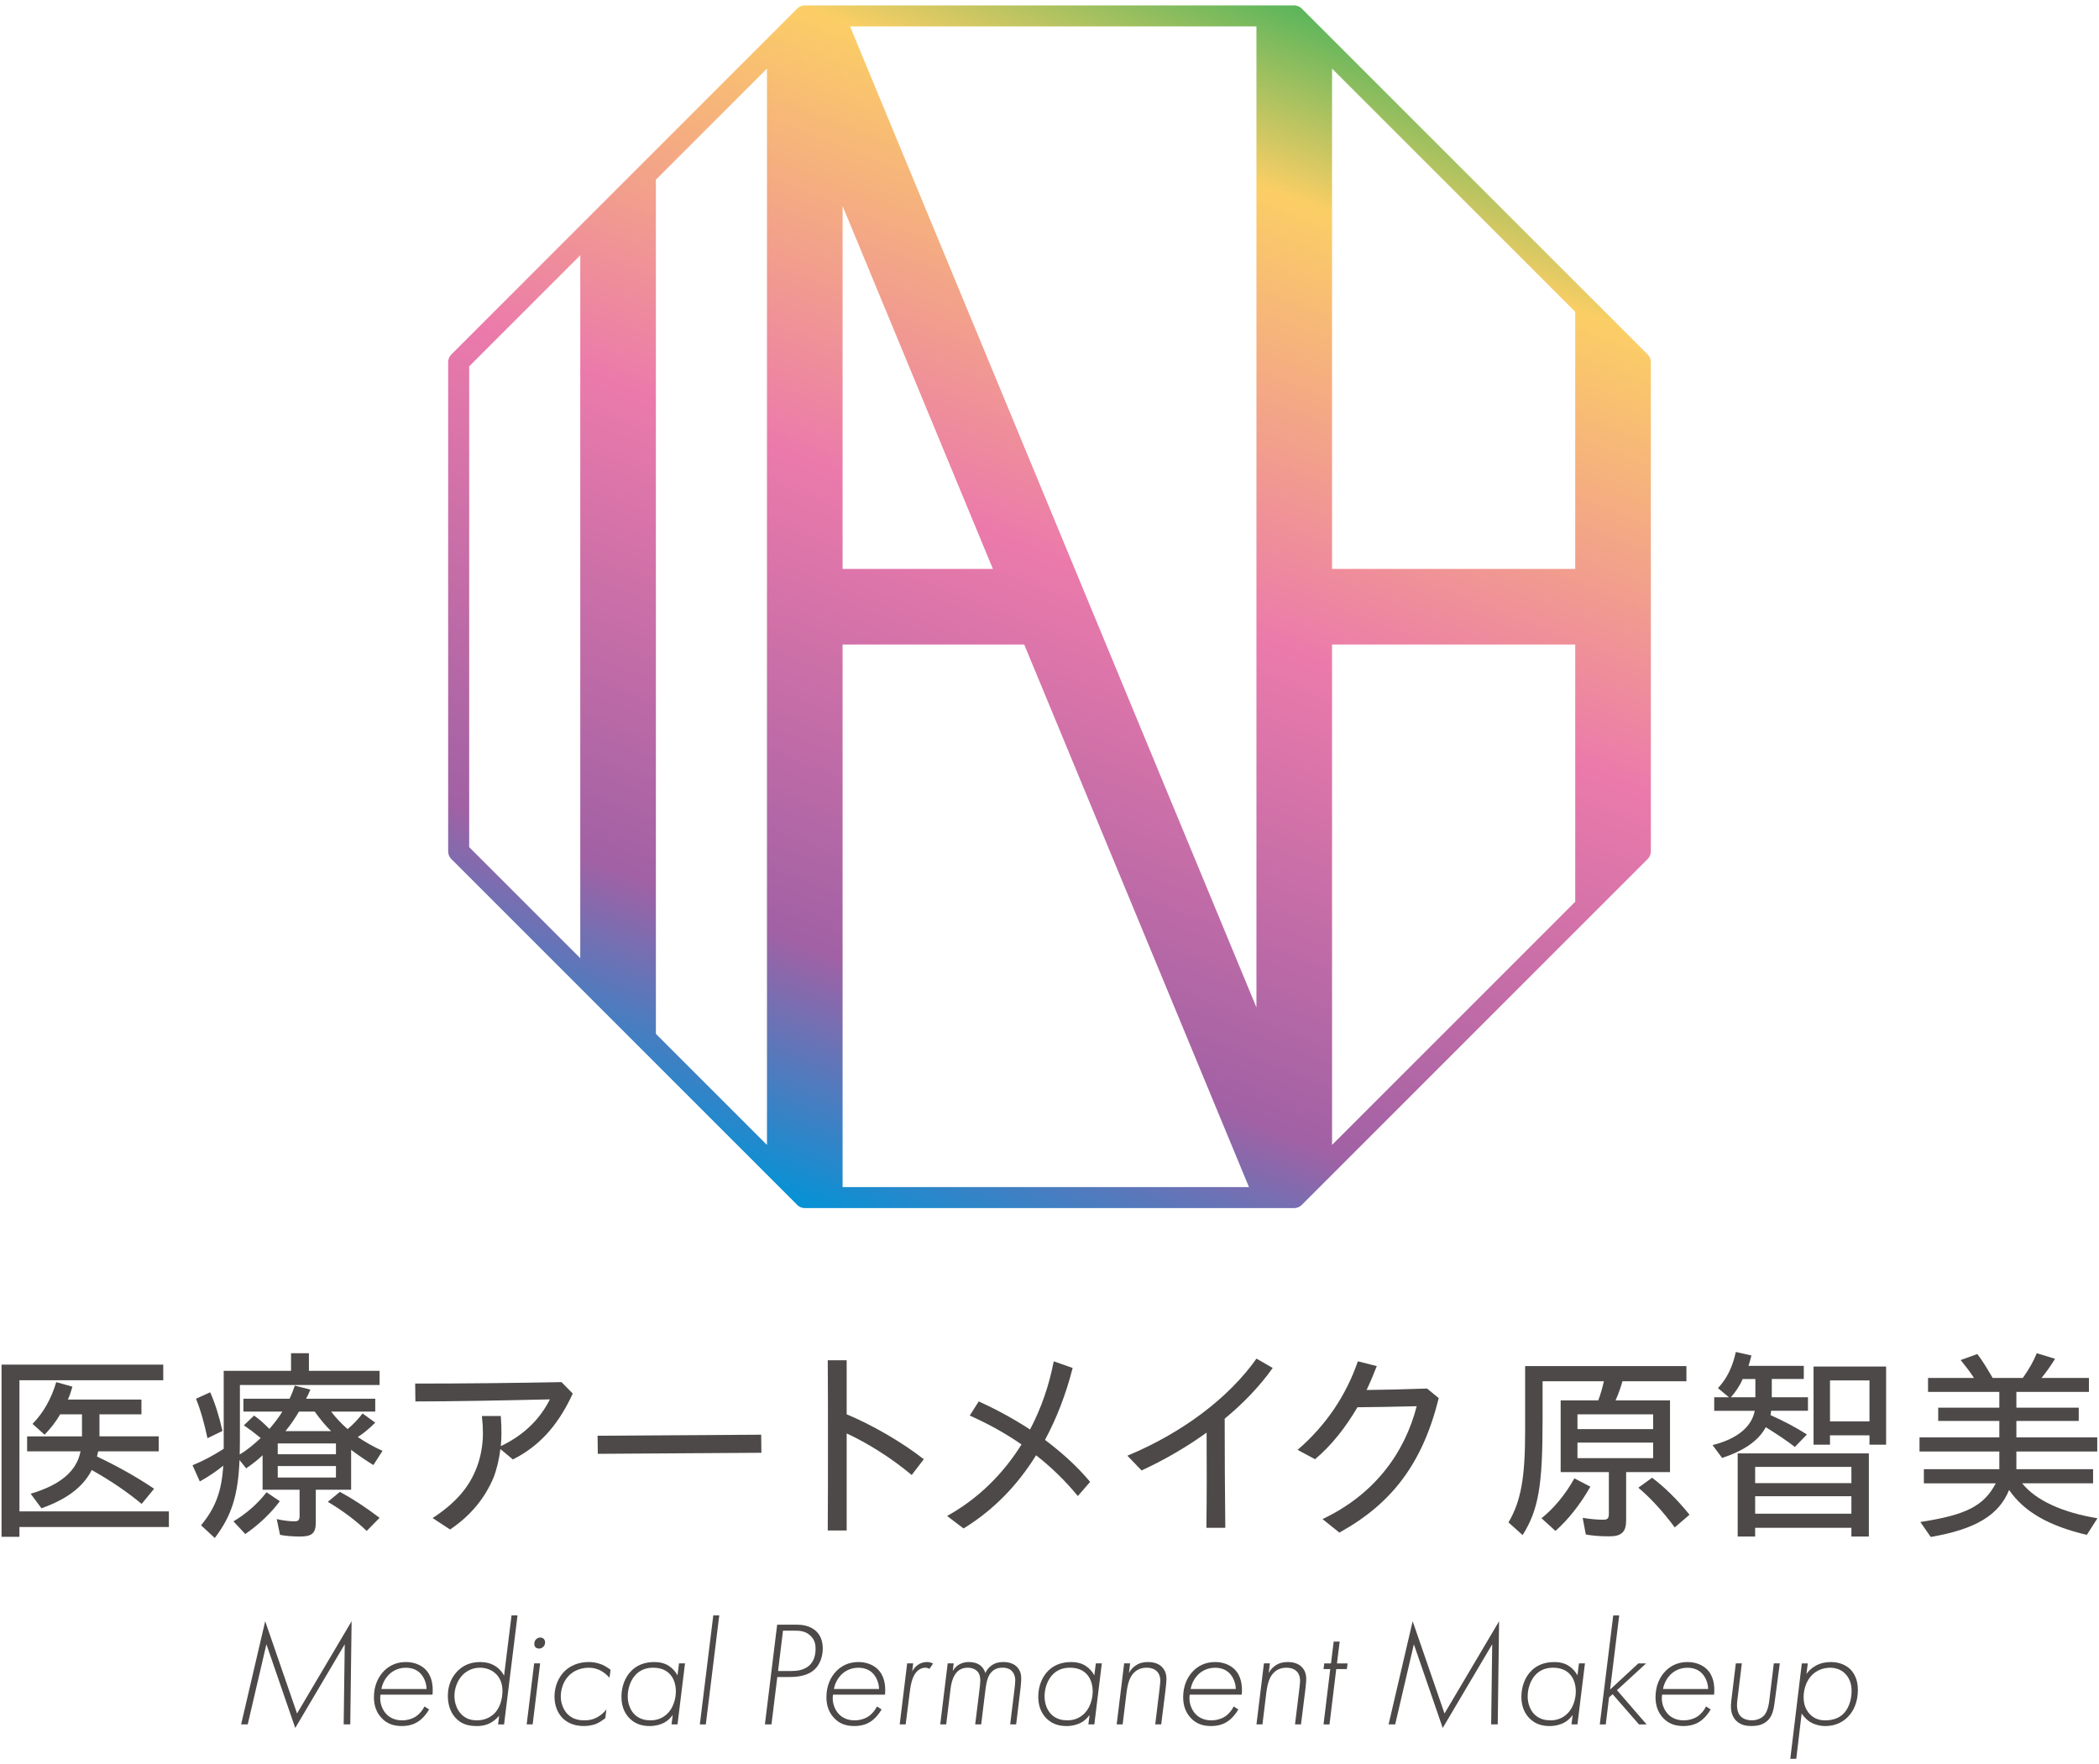 <?xml version="1.0" encoding="UTF-8"?>
<svg id="_テキスト" data-name="テキスト" xmlns="http://www.w3.org/2000/svg" width="163" height="137" xmlns:xlink="http://www.w3.org/1999/xlink" viewBox="0 0 163 137">
  <defs>
    <style>
      .cls-1 {
        fill: #4c4948;
      }

      .cls-2 {
        fill: url(#_新規グラデーションスウォッチ_1);
      }
    </style>
    <linearGradient id="_新規グラデーションスウォッチ_1" data-name="新規グラデーションスウォッチ 1" x1="100.101" y1=".067" x2="62.777" y2="94.477" gradientUnits="userSpaceOnUse">
      <stop offset="0" stop-color="#59b55b"/>
      <stop offset=".14" stop-color="#fbce65"/>
      <stop offset=".462" stop-color="#eb7aab"/>
      <stop offset=".807" stop-color="#a161a4"/>
      <stop offset="1" stop-color="#0094d7"/>
    </linearGradient>
  </defs>
  <g>
    <path class="cls-1" d="m.12,105.973h12.558v1.211H1.509v10.186h11.606v1.211H1.509v.759H.12v-13.366Zm2.26,10.024c2.308-.678,3.584-1.76,3.874-3.293H2.106v-1.162h4.262v-1.711h-1.695c-.355.614-.775,1.13-1.211,1.582l-.936-.84c.84-.855,1.469-1.969,1.84-3.244l1.259.355c-.145.484-.21.678-.355,1h5.714v1.146h-3.26v1.711h4.6v1.162h-4.697l-.097.404c1.727.823,3.115,1.614,4.438,2.502l-.968,1.178c-1.13-.936-2.357-1.776-3.874-2.631-.679,1.324-1.921,2.26-3.906,2.97l-.84-1.13Z"/>
    <path class="cls-1" d="m15.612,118.45c1.13-1.372,1.597-2.631,1.727-4.633-.549.452-1.211.888-1.823,1.226l-.565-1.259c.759-.306,1.566-.726,2.421-1.275v-6.053h5.229v-1.372h1.388v1.372h5.488v1.098h-10.847v3.341c0,1.098,0,1.388-.016,2.05.483-.274,1.049-.726,1.63-1.275-.614-.5-.84-.662-1.307-.985l.79-.758c.404.274.646.5,1.195,1.033.371-.436.71-.856,1-1.34h-3.018v-1.001h3.584c.193-.404.307-.726.404-1.017l1.211.307c-.145.355-.226.517-.339.71h5.376v1.001h-3.422c.323.436.807.952,1.275,1.356.419-.339.84-.791,1.162-1.211l.985.71c-.452.452-.969.888-1.356,1.114.484.339,1.211.758,1.92,1.081l-.709,1.098c-.484-.291-1.13-.727-1.728-1.179v3.099h-2.744v2.534c0,.839-.29,1.098-1.226,1.098-.549,0-1.147-.048-1.55-.129l-.257-1.227c.468.114,1.016.178,1.371.178.307,0,.404-.097.404-.436v-2.018h-2.873v-2.679c-.387.371-.79.678-1.275,1.017l-.517-.646c-.112,2.777-.63,4.358-1.921,6.053l-1.065-.985Zm-.388-9.831l1.098-.5c.387.872.694,1.856.952,3.003l-1.162.565c-.274-1.275-.549-2.227-.888-3.067Zm2.906,9.524c1-.597,1.904-1.388,2.566-2.26l1.033.694c-.695.936-1.614,1.808-2.68,2.55l-.92-.985Zm7.958-5.214v-.839h-4.52v.839h4.52Zm0,1.808v-.888h-4.52v.888h4.52Zm-.371-3.6c-.404-.387-.84-.904-1.276-1.517h-1.226c-.274.468-.614.985-1.049,1.517h3.551Zm-.259,5.489l.936-.775c1.016.549,2.001,1.195,3.082,2.018l-1,1.017c-.807-.775-1.823-1.55-3.018-2.26Z"/>
    <path class="cls-1" d="m33.597,117.886c1.776-1.162,2.744-2.325,3.309-3.648.371-.839.597-1.889.597-2.937,0-.355-.016-.727-.08-1.34h1.468c.048.678.048,1.001.048,1.372,0,.307-.016.63-.048.968,1.921-.92,3.099-2.211,3.81-3.632-3.422.081-7.748.162-10.443.162l-.017-1.388c3.891,0,7.942-.048,11.364-.113l.872.888c-.953,2.066-2.292,3.939-4.649,5.117l-.969-.807c-.097.791-.29,1.598-.532,2.212-.678,1.614-1.776,2.954-3.374,4.035l-1.357-.888Z"/>
    <path class="cls-1" d="m46.406,111.493l12.704-.08.016,1.404-12.704.081-.016-1.405Z"/>
    <path class="cls-1" d="m64.296,112.171c0-2.211,0-4.39-.016-6.537h1.469v4.197c1.904.791,4.212,2.099,5.988,3.486l-.936,1.227c-1.599-1.34-3.47-2.502-5.052-3.229v7.538h-1.469c.016-2.26.016-4.488.016-6.683Z"/>
    <path class="cls-1" d="m73.548,117.724c2.421-1.34,4.358-3.277,5.779-5.553-1.324-.92-2.68-1.646-4.02-2.243l.695-1.098c1.292.581,2.647,1.307,3.987,2.179.871-1.647,1.485-3.438,1.84-5.295l1.468.517c-.516,2.034-1.242,3.906-2.146,5.585,1.259.952,2.47,2.017,3.503,3.261l-.953,1.098c-.985-1.194-2.066-2.244-3.244-3.164-1.469,2.372-3.358,4.294-5.633,5.682l-1.276-.968Z"/>
    <path class="cls-1" d="m87.55,113.043c4.277-1.776,7.878-4.503,10.024-7.538l1.259.726c-1,1.404-2.275,2.744-3.729,3.938,0,2.841.017,5.65.048,8.475h-1.468c.031-2.47.031-4.939.016-7.393-1.549,1.114-3.26,2.115-5.052,2.938l-1.098-1.146Z"/>
    <path class="cls-1" d="m102.703,117.966c4.019-1.904,6.376-5.116,7.311-8.765-1.663.048-3.341.065-4.6.081-.92,1.566-2.018,2.97-3.293,4.035l-1.356-.726c2.211-1.905,3.76-4.213,4.681-6.876l1.468.371c-.242.63-.5,1.243-.79,1.856,1.323-.016,2.873-.048,4.697-.113l.905.742c-1.243,5.036-3.616,8.184-7.716,10.444l-1.307-1.049Z"/>
    <path class="cls-1" d="m123.147,119.161l-.243-1.292c.597.097,1.13.146,1.566.146.371,0,.468-.081.468-.501v-3.196h-3.744v-5.569h2.922c.145-.387.307-.904.436-1.485h-4.762v3.035c0,5.052-.307,6.925-1.55,8.91l-1.097-.985c.968-1.646,1.292-3.471,1.292-7.087v-5.052h12.525v1.179h-4.971c-.114.436-.307.985-.533,1.485h4.229v5.569h-3.406v3.745c0,.904-.355,1.243-1.307,1.243-.678,0-1.34-.048-1.823-.145Zm-3.439-1.259c.969-.775,1.889-1.889,2.551-3.099l1.242.645c-.775,1.372-1.727,2.567-2.711,3.438l-1.081-.984Zm8.668-6.925v-1.146h-5.876v1.146h5.876Zm0,2.26v-1.211h-5.876v1.211h5.876Zm-1.147,2.292l1.066-.775c1,.759,1.954,1.695,2.906,2.873l-1.147.985c-.92-1.243-1.889-2.292-2.825-3.083Z"/>
    <path class="cls-1" d="m132.99,112.22c1.872-.468,3.034-1.388,3.277-2.664h-3.148v-1.049h1.145l-.855-.71c.694-.727,1.147-1.679,1.388-2.809l1.211.274c-.114.436-.145.549-.226.807h4.293v1.017h-2.485v1.42h2.809v1.049h-2.858l-.048.339c1.081.484,1.904.92,2.825,1.501l-.936.968c-.63-.484-1.324-.952-2.26-1.533-.55,1.033-1.647,1.808-3.39,2.389l-.742-1Zm3.325-3.713v-1.42h-.985c-.226.533-.581,1.049-.921,1.42h1.905Zm-1.373,4.358h10.186v6.457h-1.356v-.678h-7.474v.678h-1.356v-6.457Zm8.83,2.308v-1.259h-7.474v1.259h7.474Zm0,2.373v-1.356h-7.474v1.356h7.474Zm-2.938-11.428h5.634v6.069h-1.292v-.726h-3.067v.726h-1.276v-6.069Zm4.343,4.262v-3.18h-3.067v3.18h3.067Z"/>
    <path class="cls-1" d="m149.126,118.192c3.568-.549,4.924-1.243,5.86-3.003h-5.586v-1.098h5.86v-1.372h-6.198v-1.098h6.198v-1.275h-4.746v-1.033h4.746v-1.226h-5.536v-1.082h3.567c-.323-.5-.63-.888-1.033-1.388l1.292-.468c.387.5.678.985,1.194,1.856h2.34c.484-.678.84-1.307,1.083-1.921l1.42.436c-.404.646-.662,1.001-1.049,1.485h3.68v1.082h-5.634v1.226h4.843v1.033h-4.843v1.275h6.279v1.098h-6.279v1.372h5.957v1.098h-5.505c1.05,1.324,3.148,2.276,5.844,2.712l-.824,1.291c-2.954-.694-4.874-1.792-6.037-3.486-.791,1.953-2.599,3.051-6.086,3.648l-.807-1.162Z"/>
  </g>
  <g>
    <path class="cls-1" d="m18.725,133.909l1.869-8.011,2.473,7.164,4.238-7.164-.105,8.011h-.511l.082-6.223-3.843,6.502-2.24-6.502-1.451,6.223h-.511Z"/>
    <path class="cls-1" d="m29.549,131.599c-.105.615.151,1.208.476,1.533.185.186.558.464,1.196.464.371,0,.802-.105,1.126-.337.255-.185.488-.476.615-.743l.36.232c-.197.348-.51.72-.848.941-.243.162-.65.348-1.265.348s-1.15-.162-1.579-.627c-.418-.441-.592-.999-.592-1.614,0-.882.325-1.579.79-2.044.371-.372.917-.685,1.695-.685.626,0,1.149.221,1.486.546.534.511.639,1.254.58,1.985h-4.04Zm3.576-.441c-.012-.499-.22-.94-.477-1.207-.22-.232-.58-.441-1.125-.441-.686,0-1.126.325-1.359.569-.232.244-.453.604-.545,1.08h3.506Z"/>
    <path class="cls-1" d="m39.724,125.446h.464l-1.044,8.464h-.464l.081-.673c-.058.07-.337.395-.743.592-.36.174-.697.209-.987.209-.685,0-1.22-.162-1.649-.627-.29-.314-.604-.859-.604-1.718,0-.906.36-1.533.778-1.951.499-.487,1.08-.673,1.741-.673.383,0,.79.07,1.185.325.336.22.534.487.662.731l.58-4.679Zm-3.761,4.586c-.395.383-.673,1.01-.673,1.672,0,.488.162,1.034.522,1.405.291.313.697.487,1.22.487.685,0,1.114-.302,1.347-.522.453-.441.639-1.149.639-1.765,0-.673-.255-1.08-.51-1.324-.314-.314-.767-.476-1.242-.476-.523,0-.976.209-1.301.523Z"/>
    <path class="cls-1" d="m41.944,129.172l-.58,4.737h-.464l.58-4.737h.464Zm-.36-1.254c-.046-.046-.093-.128-.093-.255,0-.162.058-.29.152-.372.105-.105.232-.128.313-.128.128,0,.221.058.268.105.081.081.105.185.105.267,0,.128-.035.244-.139.348-.093.093-.198.139-.336.139-.152,0-.233-.07-.268-.105Z"/>
    <path class="cls-1" d="m47.333,130.287c-.174-.197-.418-.406-.65-.534-.256-.139-.569-.244-.941-.244-.882,0-1.393.43-1.567.615-.442.441-.627,1.092-.627,1.625,0,.464.174.975.488,1.324.406.441.94.522,1.335.522.382,0,.661-.058.975-.22.348-.186.581-.418.743-.627l-.081.673c-.185.151-.442.325-.673.43-.383.162-.802.185-.987.185-.813,0-1.323-.279-1.672-.627-.348-.36-.616-.917-.616-1.66,0-.859.36-1.556.79-1.974.441-.429,1.079-.708,1.881-.708.534,0,.917.163,1.033.209.22.093.453.244.65.395l-.081.615Z"/>
    <path class="cls-1" d="m52.73,129.172h.464l-.581,4.737h-.464l.093-.731c-.185.255-.418.476-.697.615-.279.139-.639.244-1.092.244-.545,0-1.068-.128-1.509-.546-.291-.267-.686-.801-.686-1.718,0-.778.268-1.544.802-2.055.348-.337.894-.65,1.753-.65.372,0,.79.07,1.15.314.279.186.51.453.65.72l.117-.929Zm-3.344.859c-.383.383-.639,1.033-.639,1.706,0,.604.233,1.115.546,1.416.395.372.87.441,1.207.441.441,0,.789-.105,1.125-.348.697-.511.86-1.393.86-1.904,0-.569-.187-1.057-.488-1.359-.198-.209-.592-.476-1.277-.476-.523,0-.976.162-1.335.523Z"/>
    <path class="cls-1" d="m55.855,125.446l-1.044,8.464h-.464l1.044-8.464h.464Z"/>
    <path class="cls-1" d="m60.363,130.229l-.453,3.68h-.51l.951-7.744h1.498c.371,0,1.079.047,1.567.546.233.232.477.639.477,1.301,0,.65-.233,1.219-.57,1.567-.301.314-.87.65-1.962.65h-.998Zm.057-.464h1.022c.442,0,1.011-.058,1.429-.453.244-.232.464-.627.464-1.277,0-.29-.047-.639-.337-.952-.418-.452-.929-.452-1.369-.452h-.825l-.383,3.135Z"/>
    <path class="cls-1" d="m64.688,131.599c-.105.615.151,1.208.476,1.533.185.186.558.464,1.196.464.371,0,.802-.105,1.126-.337.255-.185.488-.476.615-.743l.36.232c-.197.348-.51.72-.848.941-.243.162-.65.348-1.265.348s-1.15-.162-1.579-.627c-.418-.441-.592-.999-.592-1.614,0-.882.325-1.579.79-2.044.371-.372.917-.685,1.695-.685.626,0,1.149.221,1.486.546.534.511.639,1.254.58,1.985h-4.04Zm3.576-.441c-.012-.499-.22-.94-.477-1.207-.22-.232-.58-.441-1.125-.441-.686,0-1.126.325-1.359.569-.232.244-.453.604-.545,1.08h3.506Z"/>
    <path class="cls-1" d="m70.448,129.172h.464l-.07.615c.093-.174.255-.383.453-.511.185-.128.441-.209.697-.209.07,0,.266.012.464.116l-.279.418c-.046-.035-.151-.093-.337-.093-.232,0-.476.116-.65.302-.383.406-.488,1.138-.558,1.718l-.301,2.38h-.464l.58-4.737Z"/>
    <path class="cls-1" d="m73.594,129.172h.464l-.07.592c.139-.244.314-.395.464-.488.244-.151.511-.209.778-.209.314,0,.639.07.871.244.162.116.336.325.418.615.081-.186.22-.418.499-.604.266-.186.545-.256.905-.256.627,0,.941.267,1.057.383.255.267.325.592.325.882,0,.081,0,.302-.057.789l-.337,2.787h-.464l.337-2.752c.011-.093.057-.499.057-.662,0-.325-.105-.557-.255-.72-.22-.232-.51-.267-.732-.267-.278,0-.569.058-.824.302-.325.314-.429.813-.499,1.359l-.336,2.74h-.465l.337-2.728c.024-.186.058-.499.058-.673,0-.232-.024-.511-.244-.732-.139-.139-.372-.267-.732-.267-.372,0-.65.139-.836.337-.29.302-.441.79-.51,1.405l-.325,2.659h-.464l.58-4.737Z"/>
    <path class="cls-1" d="m85.099,129.172h.464l-.581,4.737h-.464l.093-.731c-.185.255-.418.476-.697.615-.279.139-.639.244-1.092.244-.545,0-1.068-.128-1.509-.546-.291-.267-.686-.801-.686-1.718,0-.778.268-1.544.802-2.055.348-.337.894-.65,1.753-.65.372,0,.79.07,1.15.314.279.186.51.453.65.72l.117-.929Zm-3.344.859c-.383.383-.639,1.033-.639,1.706,0,.604.233,1.115.545,1.416.396.372.871.441,1.208.441.441,0,.789-.105,1.125-.348.697-.511.86-1.393.86-1.904,0-.569-.187-1.057-.488-1.359-.198-.209-.592-.476-1.277-.476-.523,0-.976.162-1.335.523Z"/>
    <path class="cls-1" d="m87.296,129.172h.464l-.092.743c.162-.302.382-.487.545-.592.279-.186.58-.256.941-.256.545,0,.881.186,1.068.372.174.174.36.453.36.94,0,.233-.058.709-.07.836l-.337,2.693h-.464l.337-2.763c.035-.325.057-.488.057-.627,0-.22-.046-.499-.255-.719-.127-.139-.383-.291-.8-.291-.348,0-.686.093-.976.372-.348.337-.499.848-.592,1.568l-.301,2.461h-.464l.58-4.737Z"/>
    <path class="cls-1" d="m92.391,131.599c-.105.615.151,1.208.476,1.533.185.186.558.464,1.196.464.371,0,.802-.105,1.126-.337.255-.185.488-.476.615-.743l.36.232c-.197.348-.51.72-.848.941-.243.162-.65.348-1.265.348s-1.15-.162-1.579-.627c-.418-.441-.592-.999-.592-1.614,0-.882.325-1.579.79-2.044.371-.372.917-.685,1.695-.685.626,0,1.149.221,1.486.546.534.511.639,1.254.58,1.985h-4.04Zm3.576-.441c-.012-.499-.22-.94-.477-1.207-.22-.232-.58-.441-1.125-.441-.686,0-1.126.325-1.359.569-.232.244-.453.604-.545,1.08h3.506Z"/>
    <path class="cls-1" d="m98.151,129.172h.464l-.092.743c.162-.302.382-.487.545-.592.279-.186.58-.256.941-.256.545,0,.881.186,1.068.372.174.174.36.453.36.94,0,.233-.058.709-.07.836l-.337,2.693h-.464l.337-2.763c.035-.325.057-.488.057-.627,0-.22-.046-.499-.255-.719-.127-.139-.383-.291-.8-.291-.348,0-.686.093-.976.372-.348.337-.499.848-.592,1.568l-.301,2.461h-.464l.58-4.737Z"/>
    <path class="cls-1" d="m103.767,129.614l-.523,4.296h-.464l.522-4.296h-.522l.057-.441h.523l.209-1.695h.464l-.209,1.695h.824l-.057.441h-.824Z"/>
    <path class="cls-1" d="m107.833,133.909l1.869-8.011,2.473,7.164,4.238-7.164-.105,8.011h-.511l.082-6.223-3.843,6.502-2.24-6.502-1.451,6.223h-.511Z"/>
    <path class="cls-1" d="m122.616,129.172h.464l-.581,4.737h-.464l.093-.731c-.185.255-.418.476-.697.615-.279.139-.639.244-1.092.244-.545,0-1.068-.128-1.509-.546-.291-.267-.686-.801-.686-1.718,0-.778.268-1.544.802-2.055.348-.337.894-.65,1.753-.65.372,0,.79.07,1.15.314.279.186.51.453.65.72l.117-.929Zm-3.344.859c-.383.383-.639,1.033-.639,1.706,0,.604.233,1.115.545,1.416.396.372.871.441,1.208.441.441,0,.789-.105,1.125-.348.697-.511.86-1.393.86-1.904,0-.569-.187-1.057-.488-1.359-.198-.209-.592-.476-1.277-.476-.523,0-.976.162-1.335.523Z"/>
    <path class="cls-1" d="m125.741,125.446l-.708,5.758,2.194-2.032h.604l-2.264,2.079,2.299,2.659h-.591l-2.044-2.345-.279.244-.255,2.102h-.464l1.044-8.464h.464Z"/>
    <path class="cls-1" d="m129.072,131.599c-.105.615.151,1.208.476,1.533.185.186.558.464,1.196.464.371,0,.802-.105,1.126-.337.255-.185.488-.476.615-.743l.36.232c-.197.348-.51.72-.848.941-.243.162-.65.348-1.265.348s-1.15-.162-1.579-.627c-.418-.441-.592-.999-.592-1.614,0-.882.325-1.579.79-2.044.371-.372.917-.685,1.695-.685.626,0,1.149.221,1.486.546.534.511.639,1.254.58,1.985h-4.04Zm3.576-.441c-.012-.499-.22-.94-.477-1.207-.22-.232-.58-.441-1.125-.441-.686,0-1.126.325-1.359.569-.232.244-.453.604-.545,1.08h3.506Z"/>
    <path class="cls-1" d="m135.264,129.172l-.348,2.856c-.07.546-.011,1.01.29,1.289.209.185.523.278.813.278.418,0,.754-.151.963-.372.152-.162.337-.487.418-1.196l.348-2.856h.464l-.395,2.984c-.07.499-.139.998-.476,1.382-.407.453-.976.499-1.347.499-.383,0-.836-.07-1.185-.429-.476-.499-.406-1.172-.36-1.556l.348-2.879h.464Z"/>
    <path class="cls-1" d="m139.492,136.58h-.464l.894-7.407h.464l-.105.825c.139-.209.36-.441.708-.639.372-.209.767-.291,1.185-.291.743,0,1.242.291,1.532.581.279.291.569.778.569,1.579,0,.941-.325,1.66-.802,2.125-.301.302-.859.685-1.718.685-.429,0-.871-.116-1.22-.337-.347-.232-.569-.546-.626-.639l-.418,3.518Zm3.611-3.448c.406-.372.685-1.033.685-1.823,0-.615-.209-1.057-.522-1.359-.174-.174-.546-.441-1.139-.441-.569,0-1.068.221-1.416.569-.382.383-.65,1.011-.65,1.73,0,.685.268,1.092.523,1.347.336.325.719.441,1.161.441.673,0,1.103-.232,1.358-.464Z"/>
  </g>
  <path class="cls-2" d="m127.959,27.536L101.082.659c-.153-.153-.361-.239-.577-.239h-38.01c-.216,0-.424.086-.577.239l-26.877,26.877c-.153.153-.239.36-.239.577v38.01c0,.216.087.424.239.577l26.877,26.877c.153.153.361.239.577.239h38.01c.216,0,.424-.086.577-.239l26.877-26.877c.153-.153.239-.36.239-.577V28.113c0-.216-.087-.424-.239-.577Zm-62.527-11.537l11.673,28.182h-11.673V15.999Zm.581-13.948h31.557v76.185L66.012,2.051Zm-6.453,86.858l-8.626-8.626V13.952l8.626-8.626v83.583Zm5.872-38.855h14.106l17.451,42.13h-31.557v-42.13Zm38.01,0h18.884v19.971l-18.884,18.884v-38.855Zm18.884-5.874h-18.884V5.326l18.884,18.885v19.97Zm-85.891-15.73l8.626-8.626v54.586l-8.626-8.626V28.451Z"/>
</svg>